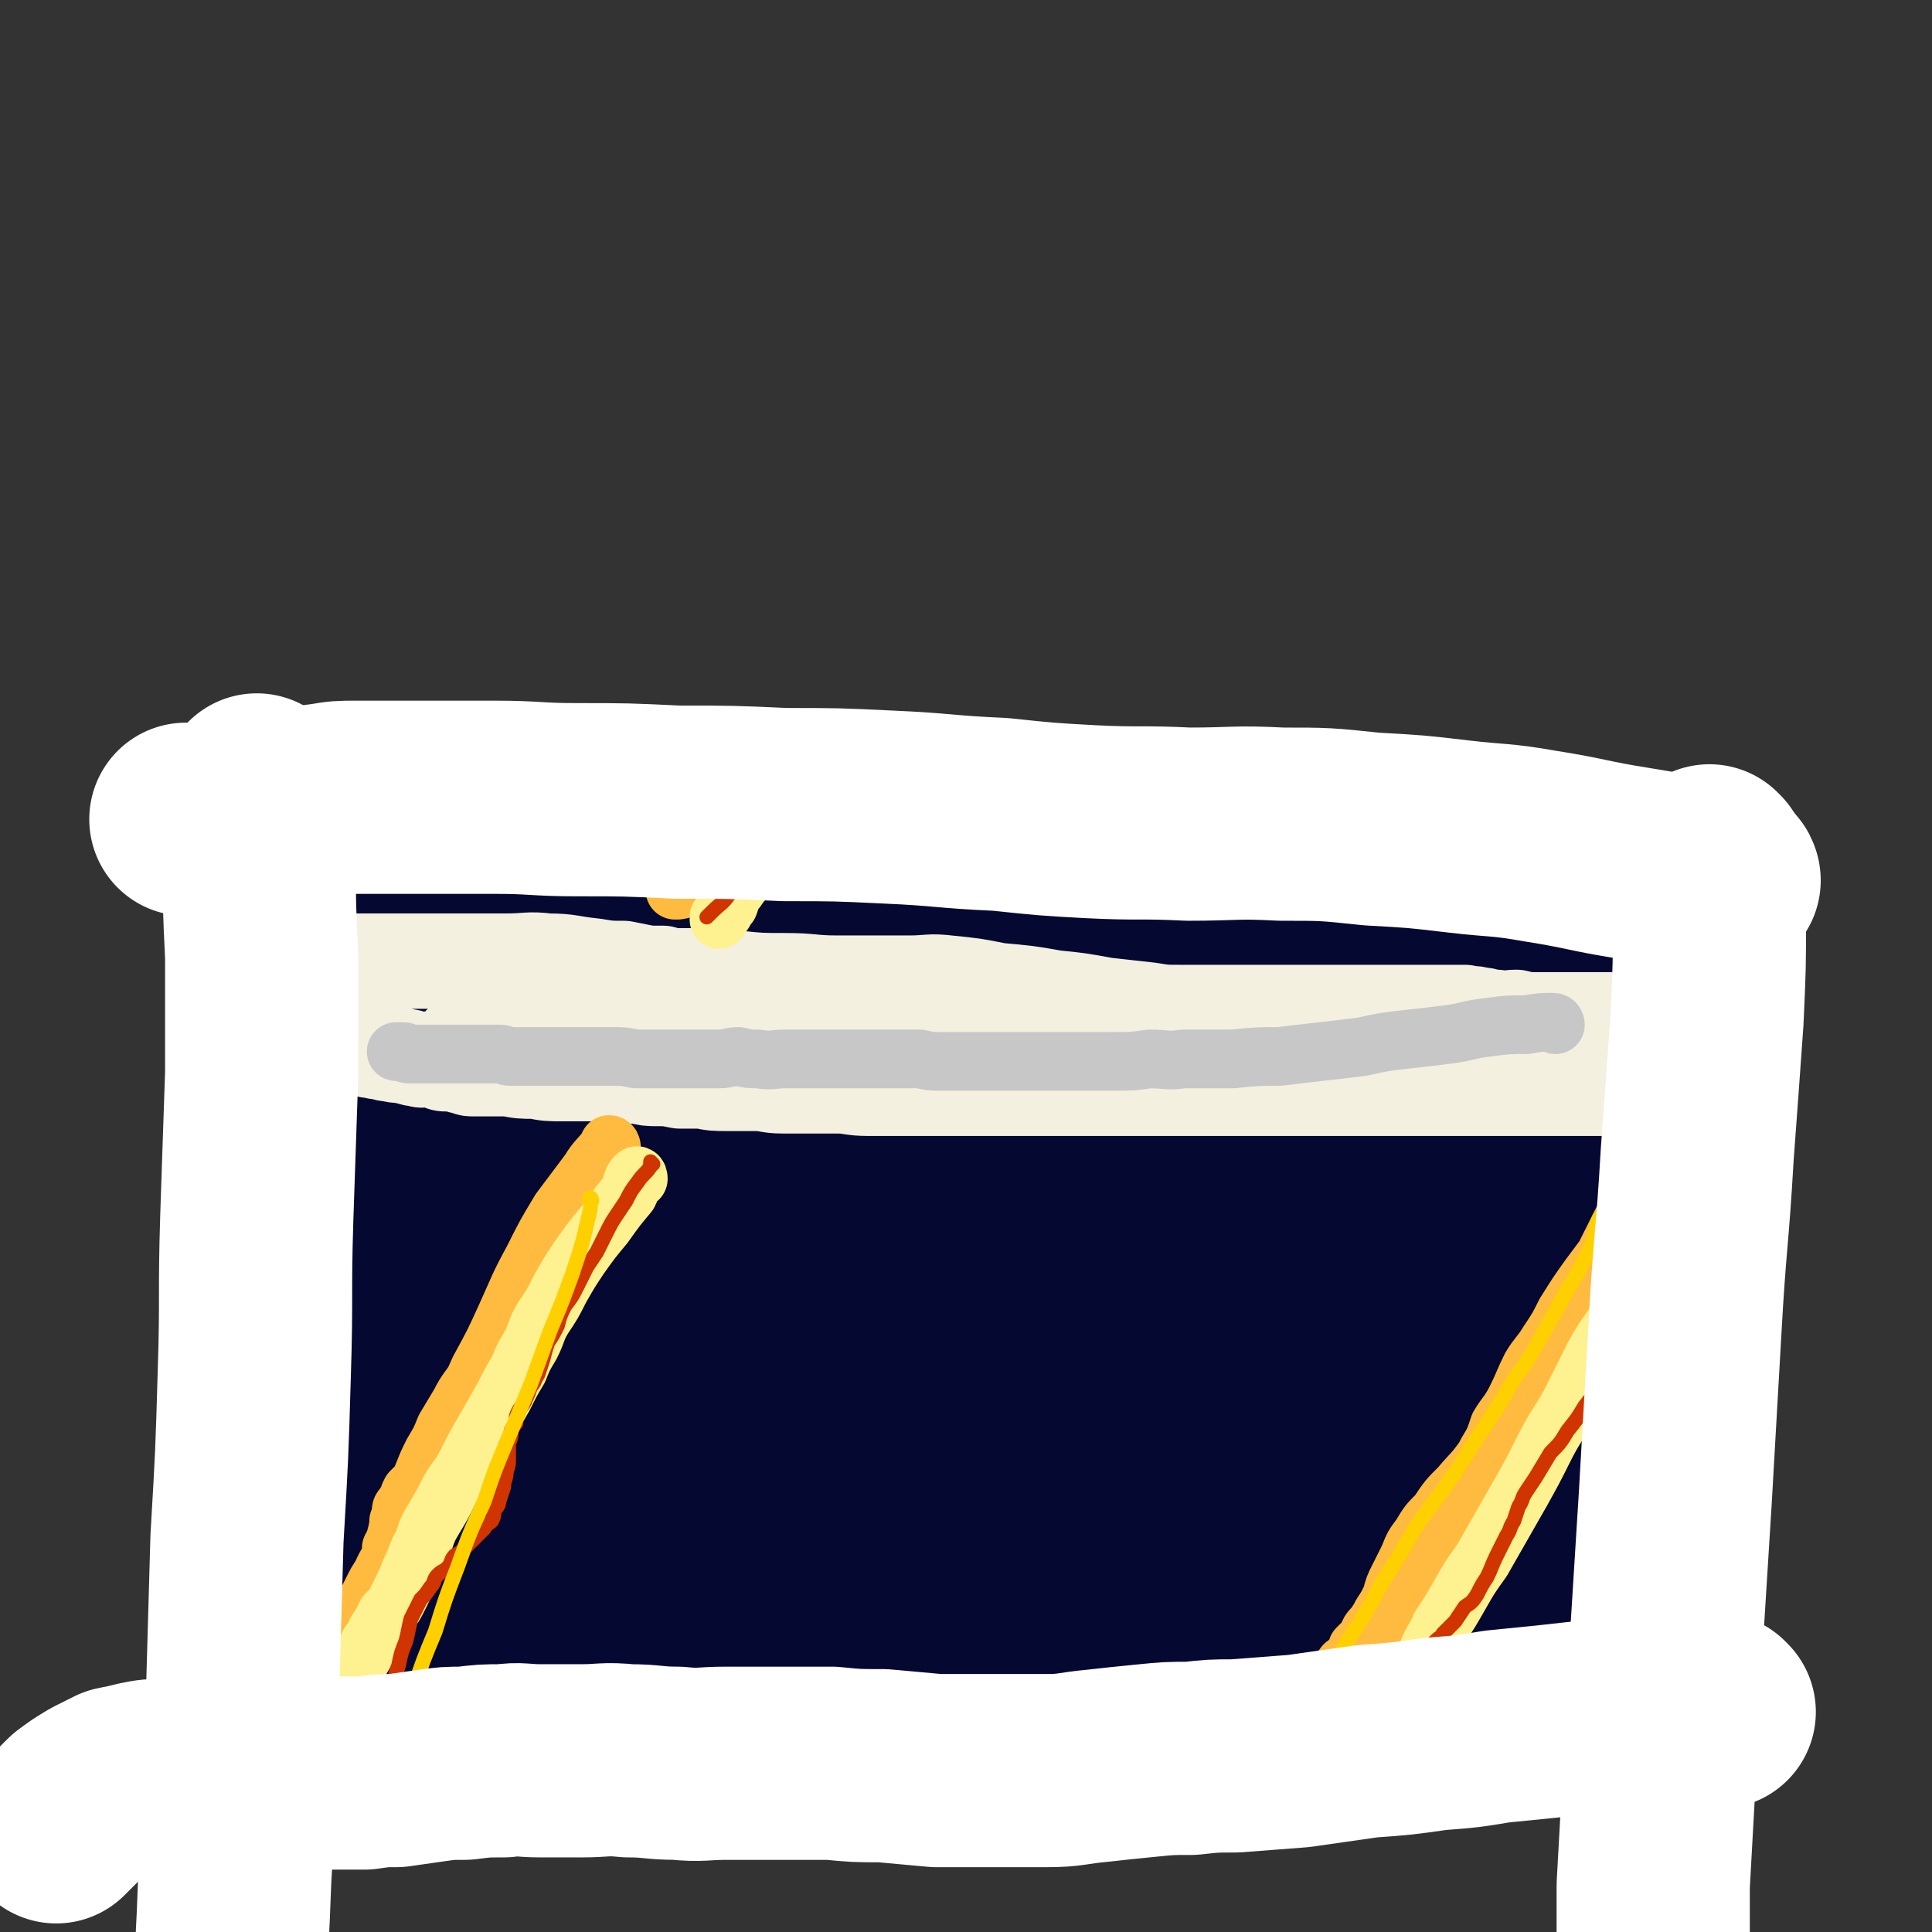 <svg viewBox='0 0 790 790' version='1.1' xmlns='http://www.w3.org/2000/svg' xmlns:xlink='http://www.w3.org/1999/xlink'><rect x="0" y="0" width="790" height="790" fill="#333333" stroke="none"/><g fill='none' stroke='#050831' stroke-width='79' stroke-linecap='round' stroke-linejoin='round'><path d='M578,379c0,0 0,-1 -1,-1 0,0 0,0 -1,0 -7,1 -7,0 -15,1 -16,2 -16,3 -33,5 -19,3 -19,3 -39,6 -19,3 -19,3 -38,6 -18,2 -18,2 -37,4 -17,1 -17,1 -34,1 -18,1 -18,1 -36,1 -17,0 -17,1 -33,0 -18,-1 -18,-2 -36,-4 -14,-1 -14,-1 -27,-3 -12,-1 -12,-1 -23,-2 -8,-1 -8,-1 -17,-1 -5,-1 -5,-1 -11,-1 -6,0 -6,0 -11,0 -4,0 -4,0 -8,0 -3,0 -3,0 -5,0 -3,0 -3,0 -5,0 -2,0 -2,0 -3,0 -1,0 -1,0 -3,0 0,0 0,0 -1,0 0,0 0,0 -1,0 0,0 0,0 0,0 '/><path d='M576,376c0,0 0,-1 -1,-1 -3,0 -3,1 -5,1 -8,0 -8,0 -17,0 -10,-1 -10,-1 -20,-1 -10,0 -10,0 -21,0 -9,0 -9,-1 -18,-1 -10,0 -10,0 -19,-1 -8,0 -8,1 -17,0 -9,0 -9,0 -18,-1 -10,0 -10,0 -20,-1 -7,0 -7,1 -14,1 -8,-1 -8,-1 -16,-2 -8,-1 -8,-1 -16,-1 -8,-1 -8,-1 -15,-2 -7,-1 -7,-1 -14,-1 -6,-1 -6,-1 -13,-2 -6,-1 -6,-1 -12,-1 -7,-1 -7,-1 -14,-2 -7,0 -7,0 -15,-1 -6,0 -6,-1 -13,-1 -6,0 -6,1 -13,0 -5,0 -5,0 -10,0 -5,-1 -5,-1 -10,-1 -5,0 -5,0 -9,0 -5,0 -5,0 -9,0 -4,0 -4,0 -8,0 -3,0 -3,0 -6,0 -4,0 -4,0 -7,0 -4,0 -4,0 -7,0 -3,0 -3,0 -6,0 -3,0 -3,0 -6,0 -2,0 -2,1 -5,1 -3,0 -3,0 -6,0 -3,0 -3,0 -5,0 -3,1 -3,1 -5,1 -1,1 -1,1 -3,1 -1,0 -1,0 -2,0 0,0 0,0 -1,0 0,0 0,0 0,0 0,0 0,1 0,1 0,1 0,1 0,1 0,0 0,0 0,1 0,0 -1,0 -1,0 0,1 0,1 0,2 0,1 0,1 -1,1 0,1 0,1 -1,2 0,0 0,0 -1,1 0,1 0,1 -1,2 0,2 0,2 -1,4 0,3 -1,3 -1,6 -1,4 -1,4 -2,8 0,6 0,6 0,11 0,6 -1,6 -1,11 0,6 0,6 0,11 -1,6 -1,6 -1,12 -1,6 -1,6 -1,13 -1,6 -1,6 -1,13 0,5 0,5 0,11 0,6 0,6 0,13 0,5 0,5 0,10 0,6 0,6 0,11 0,4 0,4 0,9 0,5 1,5 1,11 0,5 -1,5 -1,9 0,5 1,5 1,10 0,5 0,5 0,9 0,5 0,5 0,9 0,5 0,5 0,9 0,4 0,4 0,8 0,4 0,4 0,9 0,3 0,3 0,6 0,3 0,3 0,7 0,3 0,3 0,5 0,3 0,3 0,5 0,2 0,2 0,3 0,2 0,2 0,4 0,2 0,2 0,4 0,2 0,2 0,3 0,2 0,2 0,4 0,1 0,1 0,2 0,2 0,2 0,3 0,1 0,1 0,3 0,0 0,0 0,1 0,0 0,0 0,0 0,1 0,1 0,1 0,1 0,1 0,2 0,0 0,0 0,1 0,1 0,1 0,2 0,2 0,2 0,3 0,1 0,1 0,3 0,1 0,1 0,2 0,1 1,1 1,2 0,1 0,1 1,2 0,2 0,2 0,3 1,1 1,1 1,1 1,1 1,2 1,2 0,0 0,0 0,0 0,0 0,0 1,1 0,0 1,0 2,1 1,0 0,1 1,1 3,1 3,0 5,1 4,1 4,1 7,2 6,2 6,3 12,4 8,2 8,1 15,2 8,2 8,2 16,3 9,1 9,2 19,2 8,1 8,0 16,1 8,0 8,0 16,0 8,1 8,0 16,0 10,1 10,1 19,1 10,0 10,0 20,0 14,1 14,1 27,1 15,1 15,0 30,1 13,0 13,1 26,1 10,0 10,-1 19,-1 9,0 9,1 17,0 11,-1 10,-2 21,-3 12,-2 12,-2 25,-2 14,-1 14,-1 28,-2 13,-1 13,-1 26,-2 13,-1 13,0 26,-1 10,-1 10,-2 20,-3 8,-1 8,-1 15,-2 5,-1 5,-2 10,-3 3,-1 3,-1 6,-2 1,0 1,0 3,0 1,-1 1,-1 2,-1 0,0 0,0 0,0 0,0 0,0 1,0 0,-1 0,-1 0,-1 0,0 0,0 0,0 1,0 1,-1 1,-1 0,0 0,0 0,0 1,0 1,-1 1,-1 0,0 0,0 0,0 0,0 1,0 1,-1 0,0 -1,0 0,-1 0,0 0,0 0,0 1,-2 0,-2 1,-4 0,-4 0,-4 1,-7 0,-6 0,-6 1,-11 1,-6 1,-6 2,-12 2,-8 2,-8 3,-15 2,-8 2,-8 3,-17 2,-8 2,-8 3,-17 2,-8 2,-8 3,-16 2,-9 2,-9 4,-18 1,-8 1,-8 2,-16 1,-8 1,-8 3,-16 1,-7 1,-7 2,-13 1,-8 0,-8 0,-15 0,-6 0,-6 0,-13 0,-7 0,-7 -1,-13 -1,-5 -1,-5 -2,-10 0,-3 0,-4 -2,-7 -1,-3 -1,-3 -3,-6 -1,-2 -2,-2 -3,-4 -2,-1 -2,-1 -4,-3 -1,-1 -1,-1 -2,-2 -2,-1 -2,-1 -3,-2 -2,0 -2,0 -3,-1 -2,-1 -2,-1 -4,-2 -2,-1 -2,-1 -5,-2 -3,-2 -3,-3 -6,-5 -5,-3 -6,-2 -11,-4 -6,-3 -6,-4 -12,-6 -8,-2 -8,-1 -16,-3 -9,-1 -9,-1 -18,-1 -11,-1 -11,0 -23,0 -12,0 -12,0 -24,1 -12,1 -12,1 -24,3 -12,1 -12,0 -24,1 -10,1 -10,2 -20,3 -8,1 -8,0 -16,0 -5,1 -5,1 -9,3 -1,0 -1,0 -3,1 0,0 0,1 0,1 0,1 0,1 0,1 1,1 1,1 3,2 4,1 4,1 8,1 8,1 8,1 17,2 13,0 13,0 25,0 13,0 13,0 26,0 13,0 13,0 25,0 11,0 11,0 22,0 9,0 9,0 17,0 8,0 8,0 15,0 6,-1 6,-2 12,-2 5,0 5,0 9,0 3,0 3,0 6,0 2,0 2,0 4,0 1,0 1,0 2,0 1,0 1,0 1,1 0,3 1,3 1,5 1,6 0,7 1,13 0,6 -1,6 -1,12 0,7 0,7 0,13 0,5 0,5 0,9 1,5 0,5 1,10 1,4 1,4 2,7 1,4 1,4 2,7 1,2 1,2 2,3 1,1 1,1 1,2 1,0 1,0 1,0 0,0 0,0 1,0 0,0 0,0 1,0 1,0 1,1 2,0 3,-1 2,-1 4,-3 2,-2 2,-2 4,-5 2,-2 2,-2 3,-5 2,-2 2,-2 4,-5 2,-4 1,-4 3,-8 2,-4 2,-4 4,-7 2,-4 1,-4 3,-8 1,-4 1,-4 2,-8 1,-4 1,-4 2,-9 0,-3 1,-2 1,-5 1,-3 0,-3 1,-6 0,-3 0,-3 0,-7 0,-4 0,-4 1,-7 0,-4 0,-4 0,-8 0,-4 0,-4 0,-8 0,-2 0,-2 0,-5 0,-2 0,-2 0,-3 0,-1 0,-1 0,-2 0,0 0,0 0,0 0,-1 0,-1 -1,-1 -1,0 -1,0 -2,-1 -2,0 -2,0 -4,-1 -2,0 -2,1 -5,1 -3,-1 -3,-1 -7,-1 -4,-1 -4,-1 -9,-1 -6,-1 -6,-1 -11,-2 -9,-1 -9,-1 -18,-2 -10,-1 -10,-1 -20,-2 -10,0 -11,0 -21,0 -10,-1 -10,-1 -20,0 -11,1 -11,1 -22,3 -13,2 -13,3 -26,6 -13,3 -12,4 -25,7 -11,3 -11,3 -22,5 -9,1 -9,1 -17,3 -5,1 -5,0 -9,2 -2,0 -2,0 -4,1 -1,0 -1,0 -1,0 0,0 0,1 0,1 2,1 2,1 4,1 4,2 4,2 9,4 9,3 8,3 17,7 12,5 12,4 25,10 12,5 12,5 24,10 12,6 12,6 24,11 11,5 11,5 22,10 11,5 10,5 21,11 9,5 9,5 18,10 9,5 9,5 18,10 7,4 7,4 14,9 4,3 4,3 7,6 1,1 1,1 2,2 1,1 1,1 0,1 -6,2 -6,3 -13,3 -17,1 -17,0 -35,-1 -27,-1 -27,-1 -54,-3 -28,-2 -28,-3 -56,-5 -23,-2 -23,-3 -46,-4 -13,-1 -13,0 -27,0 -8,0 -8,0 -16,0 -2,0 -2,0 -3,0 0,0 -1,1 -1,1 4,0 4,-1 9,-1 11,-2 11,-3 23,-3 22,-2 22,-2 45,-2 23,1 24,1 47,5 23,3 23,4 45,10 17,5 17,5 35,12 10,4 11,4 21,9 4,3 7,4 8,8 1,3 -1,5 -4,7 -8,6 -9,6 -19,9 -18,4 -18,4 -37,6 -24,2 -24,1 -48,1 -23,1 -23,0 -46,0 -16,0 -16,0 -32,0 -5,0 -5,0 -10,0 -1,0 -3,1 -2,0 0,0 1,-1 3,-2 10,-4 10,-4 20,-6 17,-4 17,-4 34,-5 19,-1 19,-2 37,0 20,1 21,1 40,6 15,5 16,5 30,12 7,4 9,4 13,11 3,6 3,8 1,14 -2,8 -2,10 -10,14 -16,10 -18,9 -37,12 -23,5 -24,4 -47,4 -25,1 -25,1 -49,0 -19,-1 -19,-3 -39,-5 -11,-2 -12,-1 -23,-4 -4,-1 -6,-1 -8,-4 -2,-3 -2,-4 -1,-7 3,-5 3,-6 8,-10 8,-6 8,-6 18,-9 12,-5 13,-5 26,-7 16,-2 17,-2 33,-1 19,0 20,-1 38,2 19,4 19,5 36,12 14,5 14,5 26,13 7,3 8,4 12,9 2,3 3,6 0,8 -5,4 -8,4 -16,5 -19,2 -19,1 -39,1 -23,0 -23,0 -45,-1 -23,0 -23,0 -45,0 -19,-1 -19,-1 -39,-1 -11,0 -11,0 -22,0 -4,0 -4,1 -8,0 -1,0 -2,1 -2,0 -1,-3 -1,-4 0,-7 3,-8 3,-9 7,-16 6,-8 7,-8 14,-15 7,-7 8,-6 16,-12 8,-6 8,-6 17,-11 8,-6 9,-6 17,-12 6,-6 7,-6 12,-12 4,-6 4,-7 7,-14 3,-7 3,-8 3,-16 1,-8 1,-8 1,-17 -1,-8 1,-9 -2,-16 -2,-6 -3,-7 -9,-11 -9,-6 -10,-6 -21,-8 -14,-3 -14,-4 -28,-3 -14,0 -14,0 -27,4 -11,4 -11,5 -21,12 -8,6 -9,6 -14,15 -5,8 -3,10 -4,20 -1,9 -1,10 2,18 3,9 3,10 10,17 7,7 8,8 17,11 15,4 16,4 31,4 17,-1 18,0 34,-4 12,-3 13,-4 24,-10 7,-4 7,-5 12,-12 3,-5 4,-6 4,-13 0,-8 0,-9 -3,-17 -5,-9 -5,-10 -12,-18 -12,-12 -12,-12 -26,-21 -16,-11 -16,-12 -34,-17 -17,-5 -18,-5 -36,-4 -16,1 -16,1 -31,8 -16,7 -16,7 -30,18 -12,11 -13,11 -22,24 -8,11 -9,12 -13,25 -3,11 -3,12 -2,24 0,11 1,12 4,23 4,10 5,10 11,19 5,7 5,7 12,12 5,4 6,4 12,4 4,0 6,1 9,-2 6,-5 7,-6 10,-13 5,-12 5,-13 8,-26 3,-15 3,-15 4,-31 1,-16 1,-16 0,-32 -1,-12 0,-12 -3,-23 -2,-9 -3,-9 -7,-17 -4,-6 -4,-7 -9,-11 -6,-3 -7,-3 -13,-5 -8,-1 -9,-2 -17,0 -12,2 -13,2 -23,8 -12,7 -13,7 -21,17 -8,10 -8,12 -11,24 -4,14 -2,15 -1,29 0,15 0,15 4,29 4,16 4,17 13,31 8,12 9,12 20,21 10,9 10,9 23,15 9,4 10,4 20,6 9,2 9,2 18,0 8,-1 8,-2 15,-7 7,-5 8,-6 12,-13 6,-10 6,-11 9,-22 4,-13 3,-13 4,-27 0,-14 0,-14 -1,-29 -1,-12 0,-13 -3,-25 -3,-11 -4,-11 -9,-21 -5,-7 -5,-8 -11,-13 -7,-7 -8,-6 -17,-11 -10,-6 -10,-6 -20,-11 -9,-4 -9,-5 -19,-7 -7,-2 -8,-1 -15,-1 -7,1 -8,0 -14,3 -7,4 -8,5 -12,12 -4,8 -4,9 -5,18 -2,10 -2,10 -1,20 1,11 1,12 4,22 3,12 3,12 8,24 5,10 6,10 12,20 5,8 5,8 12,16 5,7 5,7 12,14 6,7 6,7 13,13 7,7 7,7 14,12 8,6 9,6 17,11 8,4 8,4 16,8 5,3 5,3 10,5 2,1 3,1 4,1 0,1 0,0 -1,1 -2,0 -2,0 -3,0 -12,-1 -12,0 -24,-1 -12,-1 -12,-2 -24,-3 -12,-1 -12,-1 -25,-2 -11,-1 -11,-1 -23,-2 -10,0 -10,0 -20,0 -9,-1 -9,-1 -17,-1 -5,-1 -5,0 -10,0 -4,0 -4,0 -8,0 -1,0 -1,0 -2,0 -1,0 -1,0 -1,0 1,0 2,0 4,0 5,-1 5,-1 11,-1 4,0 4,0 9,0 5,0 5,-1 9,-1 3,0 3,0 7,0 2,0 2,0 4,0 0,0 1,0 1,0 0,2 -1,2 -1,4 -3,4 -3,4 -5,8 -3,4 -3,4 -6,8 -3,3 -3,3 -6,6 -1,1 -1,1 -2,2 0,0 0,0 0,0 2,1 2,1 4,0 7,0 7,-1 13,-2 10,-2 10,-2 20,-4 8,-1 8,-2 17,-3 3,0 5,0 6,0 0,0 -2,0 -3,0 -3,0 -3,0 -6,0 -11,1 -11,1 -21,2 -8,1 -8,2 -16,3 -5,1 -5,0 -11,1 -3,1 -3,1 -6,2 -1,0 -1,0 -3,0 0,0 0,0 0,0 '/></g>
<g fill='none' stroke='#F3F0E0' stroke-width='39' stroke-linecap='round' stroke-linejoin='round'><path d='M665,445c0,0 0,-1 -1,-1 -4,0 -5,1 -9,1 -10,0 -10,0 -20,0 -12,0 -12,0 -23,0 -13,0 -13,0 -26,0 -14,0 -14,0 -27,0 -12,0 -12,0 -23,0 -11,0 -11,0 -21,0 -10,0 -10,0 -20,0 -12,0 -12,0 -25,0 -10,0 -10,0 -19,0 -9,0 -9,0 -19,0 -7,0 -7,0 -14,0 -7,0 -7,0 -13,0 -6,0 -6,0 -12,0 -6,0 -6,0 -12,0 -7,0 -7,0 -13,0 -7,0 -7,0 -13,0 -7,0 -7,-1 -13,-1 -5,0 -5,0 -11,0 -6,0 -6,0 -11,0 -6,0 -6,-1 -11,-1 -6,0 -6,0 -11,0 -6,0 -6,0 -11,-1 -5,0 -5,0 -9,0 -5,-1 -5,-1 -9,-1 -4,0 -4,0 -8,-1 -5,0 -5,0 -9,0 -5,0 -5,-1 -10,-1 -6,0 -6,0 -12,0 -6,0 -6,0 -11,-1 -6,0 -6,0 -11,-1 -4,0 -4,0 -9,0 -3,0 -3,0 -6,0 -2,0 -2,-1 -4,-1 -1,0 -1,-1 -3,-1 -1,0 -1,0 -3,0 -2,0 -2,0 -3,-1 -2,0 -2,-1 -4,-1 -3,0 -3,1 -5,0 -3,0 -3,-1 -5,-1 -3,-1 -3,0 -6,-1 -3,0 -3,-1 -6,-1 -2,-1 -2,0 -5,-1 -3,0 -3,-1 -6,-2 -2,0 -2,0 -4,0 -2,0 -2,0 -3,0 -1,0 -1,-1 -2,-1 0,0 0,0 -1,0 -1,0 -1,0 -2,0 -1,0 -1,0 -2,0 -1,0 -1,0 -2,-1 0,0 0,0 -1,0 -1,0 -1,0 -1,0 0,-1 0,-1 0,-1 0,-1 0,-1 0,-1 0,-1 0,-1 0,-1 0,0 0,0 -1,-1 0,0 0,0 -1,0 0,0 0,0 0,0 -1,0 -1,0 -1,-1 0,0 0,0 -1,0 0,-1 0,-1 0,-1 0,0 -1,0 -1,0 0,-1 0,-1 0,-1 0,-1 0,-1 0,-1 0,0 0,0 0,0 -1,0 -1,0 -1,-1 0,0 0,0 0,-1 0,0 0,0 0,0 0,-1 0,-1 0,-1 0,-1 0,-1 0,-2 0,-1 0,-1 0,-2 0,-1 0,-1 0,-2 0,0 0,0 0,-1 0,-1 0,-1 0,-2 0,0 0,0 0,-1 0,-1 0,-1 0,-2 0,-1 0,-1 0,-2 0,-1 0,-1 1,-1 0,-1 0,-1 0,-2 0,0 0,0 0,-1 0,0 0,0 0,0 0,0 0,0 1,0 0,0 0,-1 1,-1 1,0 1,0 2,0 1,0 1,0 2,0 1,0 1,0 2,0 2,0 1,0 3,-1 1,0 1,0 3,0 3,-1 3,-1 6,-1 5,0 5,0 10,0 7,0 7,0 14,0 8,0 8,0 15,0 7,0 7,0 14,0 7,0 7,0 14,0 9,0 9,-1 17,0 9,0 9,1 19,2 6,1 6,1 12,1 5,1 5,1 10,2 3,0 3,0 6,0 3,1 3,1 7,1 4,0 4,0 8,0 7,1 7,1 15,1 10,1 10,1 20,1 11,0 11,1 21,1 8,0 8,0 17,0 7,0 7,0 13,0 8,0 8,-1 16,0 10,1 10,1 20,3 11,1 12,1 23,3 10,1 10,1 21,3 9,1 9,1 18,2 6,1 6,1 12,1 4,0 4,0 8,0 5,0 5,0 9,0 5,0 5,0 10,0 7,0 7,0 14,0 8,0 8,0 15,0 9,0 9,0 17,0 7,0 7,0 14,0 5,0 5,0 11,0 3,0 3,0 7,0 3,0 3,0 6,0 3,0 3,0 6,0 3,1 3,0 6,1 3,0 3,1 7,1 4,1 4,0 8,0 4,1 4,1 8,1 3,0 3,0 7,0 3,0 3,0 6,0 2,0 2,0 5,0 2,0 2,0 4,0 2,0 2,0 3,0 1,0 1,0 2,0 1,0 1,0 1,0 1,0 1,0 1,0 0,0 0,0 0,0 1,0 1,0 1,0 0,0 0,1 0,1 0,0 0,0 1,0 0,0 0,1 0,1 1,1 1,0 2,1 0,0 0,0 1,0 0,1 0,1 1,1 1,1 0,1 1,1 0,0 1,0 1,0 0,0 0,1 0,1 0,0 0,0 1,0 0,0 0,0 0,0 0,0 0,0 0,1 0,0 0,0 0,1 0,0 0,0 0,1 0,0 0,0 0,0 0,2 0,2 0,3 0,1 0,1 0,2 0,1 0,1 0,2 0,1 0,1 0,3 0,0 0,0 0,1 0,1 0,1 0,2 0,1 0,1 0,2 0,1 0,1 0,1 0,1 0,1 0,1 0,1 0,1 0,1 0,0 1,0 0,0 -1,0 -1,0 -2,0 -3,0 -3,0 -6,0 -8,0 -8,0 -16,0 -14,-1 -14,-1 -28,-2 -15,-1 -15,-2 -30,-3 -12,-1 -12,-1 -24,-2 -11,-1 -11,-1 -22,-1 -9,0 -9,0 -18,0 -10,0 -10,0 -20,0 -10,0 -10,0 -20,1 -10,0 -10,0 -19,1 -8,0 -8,0 -15,0 -7,0 -7,0 -14,0 -8,1 -8,1 -15,2 -9,0 -9,0 -17,0 -7,0 -7,0 -15,0 -7,0 -7,0 -14,0 -6,0 -6,0 -13,0 -6,0 -6,0 -12,0 -6,-1 -6,-1 -12,-2 -6,-1 -6,-1 -12,-1 -6,-1 -6,-1 -12,-2 -7,-1 -7,0 -13,-1 -8,0 -8,0 -15,-1 -7,0 -7,0 -14,0 -6,0 -6,1 -12,0 -5,0 -5,0 -10,0 -4,-1 -4,-1 -9,-1 -4,-1 -4,-1 -9,-1 -4,0 -4,0 -9,-1 -4,0 -4,0 -7,-1 -4,0 -4,0 -7,-1 -2,0 -2,0 -4,0 -2,0 -2,0 -4,0 -1,0 -1,0 -3,0 -1,0 -1,0 -2,0 -1,0 -1,0 -2,0 0,0 0,-1 -1,-1 0,0 0,0 0,0 0,0 0,0 -1,0 0,0 0,0 0,0 '/></g>
<g fill='none' stroke='#FFBB40' stroke-width='24' stroke-linecap='round' stroke-linejoin='round'><path d='M691,465c0,0 -1,-1 -1,-1 -1,1 -1,2 -2,4 -4,6 -4,6 -8,12 -5,6 -5,6 -9,12 -5,7 -5,8 -10,15 -5,7 -5,7 -11,15 -5,7 -5,7 -10,15 -3,6 -3,6 -7,12 -3,5 -4,5 -7,10 -3,6 -3,7 -6,13 -3,6 -4,6 -7,11 -2,6 -2,6 -5,11 -3,6 -3,6 -6,11 -2,5 -2,5 -5,10 -2,5 -2,5 -5,9 -2,4 -2,4 -5,7 -2,5 -2,5 -4,10 -2,3 -2,3 -4,6 -2,3 -2,3 -3,6 -2,2 -1,2 -3,5 -1,2 -1,2 -3,3 -1,2 -1,2 -2,4 -1,0 -1,0 -2,1 -1,1 0,1 -1,3 0,0 0,0 -1,0 0,1 0,1 0,1 0,0 0,0 0,0 0,0 1,0 2,-1 2,-2 2,-3 4,-6 4,-4 4,-4 7,-8 4,-5 4,-5 8,-10 3,-4 3,-4 7,-8 3,-4 3,-4 7,-8 3,-4 3,-4 7,-8 4,-5 4,-5 7,-10 5,-7 5,-7 9,-14 4,-6 3,-7 7,-13 3,-4 3,-4 6,-8 2,-4 2,-4 4,-8 3,-5 3,-5 5,-9 3,-5 3,-5 5,-10 1,-4 1,-4 3,-9 2,-5 2,-5 4,-10 2,-4 2,-4 3,-8 1,-3 2,-3 3,-7 1,-3 1,-3 2,-6 1,-3 0,-3 1,-6 1,-3 1,-3 2,-6 1,-2 1,-2 1,-4 0,-1 0,-1 0,-3 0,-1 0,-1 0,-2 0,-1 0,-2 0,-1 0,1 1,2 0,4 -2,5 -3,5 -5,9 -4,8 -4,8 -8,16 -5,8 -5,8 -10,17 -5,9 -5,9 -10,18 -4,8 -4,8 -9,16 -4,7 -4,7 -9,14 -5,8 -4,8 -10,15 -5,7 -5,6 -10,12 -5,5 -5,5 -9,11 -4,4 -4,4 -7,9 -3,4 -3,4 -5,9 -2,4 -2,4 -4,8 -2,4 -2,4 -3,8 -2,4 -2,4 -4,7 -1,2 -1,2 -3,5 -2,2 -2,2 -3,5 -2,2 -2,2 -4,4 -1,3 -1,3 -3,5 -2,2 -2,1 -3,3 -2,2 -2,2 -3,4 -1,1 -1,1 -2,2 -1,2 -1,2 -2,3 0,1 0,0 -1,1 0,0 -1,0 -1,0 0,0 0,1 0,1 0,0 -1,0 -1,0 '/><path d='M316,318c0,0 0,-2 -1,-1 0,0 1,1 0,2 0,5 0,5 -2,9 -1,3 -1,3 -3,7 -2,2 -2,2 -4,4 -1,2 -1,3 -3,5 -3,2 -3,2 -6,4 -3,2 -3,2 -6,4 -3,2 -2,3 -5,5 -2,2 -2,2 -5,4 -1,1 -1,0 -2,1 -1,1 -1,1 -2,2 0,0 0,-1 0,0 0,0 0,0 0,0 0,0 -1,0 -1,0 2,0 2,0 4,-1 5,-2 5,-1 9,-4 6,-3 6,-3 11,-7 4,-2 4,-2 7,-4 3,-2 2,-2 5,-4 1,-2 2,-1 3,-3 0,0 0,-1 1,-1 0,-1 0,-1 0,-1 1,0 1,0 1,0 '/><path d='M250,469c0,0 0,-1 -1,-1 0,0 0,1 -1,2 -3,4 -4,4 -7,9 -6,8 -6,8 -12,16 -6,10 -6,10 -11,20 -6,11 -6,12 -11,23 -5,11 -5,11 -11,22 -4,9 -4,9 -9,18 -5,9 -5,9 -10,18 -3,5 -2,5 -5,10 -2,2 -2,2 -4,4 -1,2 -1,2 -1,4 -1,0 -1,0 -1,1 -1,1 -1,1 -1,1 -1,1 -1,1 -1,3 0,1 0,1 -1,3 0,1 0,1 0,3 -1,1 0,1 -1,3 0,1 0,1 -1,3 0,1 0,1 0,2 0,0 0,0 -1,0 0,1 0,1 0,1 1,-1 1,-1 1,-3 2,-4 2,-4 3,-8 2,-5 2,-5 4,-10 3,-5 3,-5 5,-10 2,-5 2,-5 4,-9 3,-5 3,-5 5,-10 3,-5 3,-5 6,-10 3,-6 4,-6 7,-11 4,-7 4,-7 7,-13 3,-5 3,-5 6,-11 3,-4 3,-4 5,-8 3,-5 2,-5 5,-9 3,-4 3,-4 5,-8 3,-5 3,-5 5,-10 2,-4 2,-4 4,-7 2,-4 2,-4 4,-7 2,-3 2,-3 4,-5 1,-2 1,-2 2,-3 1,-2 1,-2 2,-3 0,-1 0,-1 1,-2 0,0 0,0 0,0 1,0 0,0 0,0 1,-1 0,-1 0,-1 1,0 1,0 1,1 0,0 0,1 -1,2 -2,4 -2,3 -4,7 -5,7 -5,7 -9,15 -6,10 -6,10 -11,21 -6,11 -6,11 -12,23 -6,12 -6,12 -12,23 -6,11 -6,11 -11,21 -5,10 -6,10 -11,19 -4,8 -4,8 -8,16 -3,5 -3,5 -6,10 -2,5 -3,5 -5,10 -2,3 -2,3 -4,7 -1,2 -1,2 -2,4 -2,3 -2,3 -3,5 -1,3 -1,3 -3,5 -2,3 -2,3 -4,6 -1,2 -1,2 -3,4 -1,2 -1,2 -2,4 0,1 0,1 -1,2 0,1 -1,1 -1,1 0,1 0,1 0,1 -1,1 -1,1 -1,1 0,0 1,1 0,1 0,0 0,0 0,0 0,0 0,0 0,1 0,0 0,0 -1,1 -1,2 -1,2 -1,4 -1,0 -1,1 -1,1 '/></g>
<g fill='none' stroke='#FEF190' stroke-width='24' stroke-linecap='round' stroke-linejoin='round'><path d='M261,482c0,0 0,-2 -1,-1 -2,2 -1,3 -3,7 -5,6 -5,6 -10,13 -5,6 -5,6 -10,13 -4,6 -4,6 -8,13 -3,6 -3,6 -7,12 -3,5 -2,5 -5,11 -3,5 -3,5 -5,10 -3,5 -3,5 -6,11 -4,7 -4,7 -8,14 -4,7 -4,7 -7,13 -3,6 -4,6 -7,11 -3,6 -3,6 -6,11 -3,5 -3,5 -5,11 -3,5 -2,5 -5,11 -2,5 -2,5 -5,11 -2,4 -2,4 -5,7 -2,4 -2,4 -4,7 -1,3 -1,3 -3,5 -1,2 -1,3 -2,4 -1,2 -1,2 -2,3 -1,1 -1,1 -2,2 -1,2 -1,2 -1,3 -1,1 -1,1 -2,1 0,1 0,1 -1,2 0,0 0,0 0,1 0,0 0,0 0,0 -1,0 -1,0 -1,0 0,0 0,0 0,1 '/><path d='M312,351c0,0 -1,-1 -1,-1 0,0 0,1 -1,1 -1,2 -1,2 -3,4 -2,3 -2,3 -3,5 -2,2 -2,3 -4,5 -1,2 -1,2 -2,5 -1,1 -1,1 -2,3 -1,1 -1,1 -2,2 0,1 0,1 0,1 '/><path d='M689,510c0,-1 0,-2 -1,-1 -2,1 -2,2 -4,4 -5,4 -6,4 -10,9 -6,7 -6,7 -11,15 -5,8 -6,8 -11,17 -5,10 -5,10 -10,20 -5,9 -6,9 -11,19 -4,8 -4,8 -9,17 -4,7 -4,7 -8,14 -4,7 -4,7 -8,14 -5,7 -5,7 -9,14 -4,7 -4,7 -8,13 -2,5 -3,5 -5,10 -2,5 -2,5 -4,10 -2,4 -2,4 -4,8 -1,2 -1,3 -2,5 -1,1 -1,1 -1,2 -1,1 -1,1 -1,2 0,0 0,0 0,1 0,0 0,0 0,1 '/></g>
<g fill='none' stroke='#CF3401' stroke-width='6' stroke-linecap='round' stroke-linejoin='round'><path d='M267,476c0,0 -1,-1 -1,-1 0,0 0,1 0,2 -2,3 -3,3 -5,6 -3,4 -3,4 -5,8 -2,3 -2,3 -4,6 -2,3 -2,3 -4,7 -2,4 -2,4 -4,8 -2,3 -2,3 -4,6 -2,4 -2,4 -4,8 -2,4 -2,4 -5,8 -2,4 -2,4 -3,8 -2,4 -2,4 -4,7 -1,3 -1,3 -2,7 -1,3 -1,3 -2,6 -2,3 -1,3 -3,5 -1,3 -1,3 -2,5 -1,3 -2,3 -3,5 -1,2 -1,2 -1,5 -1,1 -1,1 -2,3 0,3 0,3 -1,5 0,3 0,3 0,6 0,3 0,3 -1,6 0,3 -1,3 -1,6 -1,3 -1,3 -2,6 0,2 -1,2 -2,4 0,2 0,2 -1,4 -1,1 -2,1 -3,3 -1,1 -1,1 -2,2 -2,2 -2,2 -3,3 -2,2 -2,2 -3,3 -2,2 -2,2 -4,3 -2,2 -1,3 -3,5 -2,2 -2,1 -4,3 -2,2 -1,3 -3,5 -2,3 -2,3 -4,5 -2,4 -2,4 -4,8 -1,4 -1,5 -2,9 -2,5 -2,5 -3,10 -2,5 -1,5 -3,10 -2,6 -2,6 -4,11 -2,4 -3,6 -3,7 '/><path d='M681,518c-1,0 -1,-2 -1,-1 -2,4 -2,5 -3,9 -3,7 -3,6 -6,12 -2,5 -2,5 -4,10 -2,4 -2,4 -5,8 -3,5 -3,5 -6,9 -4,5 -4,5 -8,10 -3,5 -3,5 -7,10 -3,5 -3,5 -7,9 -3,5 -3,5 -6,10 -2,3 -2,3 -4,6 -2,3 -1,3 -3,6 -1,3 -1,3 -2,6 -2,3 -1,3 -3,6 -2,4 -2,4 -4,8 -2,4 -2,5 -4,9 -2,3 -2,3 -4,7 -2,3 -2,3 -5,5 -2,3 -2,3 -4,6 -2,2 -2,2 -5,5 -1,2 -1,1 -3,3 -2,2 -2,2 -3,4 -1,1 -1,1 -2,2 -1,1 -1,1 -2,2 -1,1 -1,1 -2,3 -1,1 -1,1 -2,3 -1,2 -1,2 -2,5 -2,2 -2,2 -3,4 -1,2 -1,2 -3,4 -1,2 -1,3 -4,4 -2,2 -2,1 -4,2 -2,1 -3,2 -3,2 '/><path d='M318,331c-1,0 -1,-2 -1,-1 -1,2 0,3 -1,6 -1,5 -2,5 -3,9 -2,3 -2,3 -4,7 -2,3 -2,3 -5,7 -3,4 -3,4 -6,7 -3,4 -3,3 -7,7 -1,1 -2,2 -2,2 '/></g>
<g fill='none' stroke='#FFD000' stroke-width='6' stroke-linecap='round' stroke-linejoin='round'><path d='M655,499c0,0 0,-2 -1,-1 -2,4 -1,6 -3,11 -5,10 -5,10 -11,20 -5,9 -5,9 -10,18 -5,9 -5,9 -11,17 -5,9 -5,9 -11,18 -6,9 -6,9 -11,17 -6,9 -6,9 -12,17 -6,8 -6,8 -11,17 -5,8 -5,8 -10,16 -4,8 -4,8 -9,16 -4,6 -4,5 -7,12 -1,1 -1,2 -2,4 '/><path d='M242,491c0,0 0,-2 -1,-1 0,2 1,3 0,6 -3,13 -3,13 -7,25 -4,11 -4,11 -9,23 -4,11 -4,11 -8,22 -5,12 -5,12 -10,24 -5,12 -5,12 -9,24 -6,13 -6,13 -11,27 -5,13 -5,13 -9,26 -5,12 -5,12 -9,24 -3,11 -3,11 -6,21 -1,3 -2,4 -2,6 '/></g>
<g fill='none' stroke='#FFFFFF' stroke-width='79' stroke-linecap='round' stroke-linejoin='round'><path d='M705,360c0,0 0,-1 -1,-1 -6,-1 -6,-1 -12,-2 -12,-2 -12,-2 -24,-4 -19,-3 -19,-4 -38,-7 -17,-3 -17,-2 -34,-4 -17,-2 -17,-2 -35,-3 -19,-2 -19,-2 -37,-2 -19,-1 -19,0 -38,0 -20,-1 -20,0 -40,-1 -18,-1 -18,-1 -37,-3 -23,-1 -23,-2 -46,-3 -21,-1 -21,-1 -42,-1 -22,-1 -22,-1 -44,-1 -21,-1 -21,-1 -41,-1 -17,0 -17,-1 -34,-1 -12,0 -12,0 -23,0 -9,0 -9,0 -19,0 -7,0 -7,0 -14,0 -7,0 -7,0 -13,1 -8,1 -8,1 -15,3 -6,1 -6,1 -12,2 -4,1 -4,1 -8,2 -2,0 -2,0 -4,0 -1,0 -1,1 -2,1 -1,0 -1,0 -2,0 -1,0 -1,0 -2,0 -2,0 -2,0 -3,0 -2,0 -2,0 -3,0 -2,0 -2,0 -3,0 -2,0 -2,0 -3,0 '/><path d='M106,324c-1,0 -1,-1 -1,-1 -1,2 0,2 0,5 1,11 1,11 1,22 0,20 0,20 1,41 0,24 0,24 0,48 -1,30 -1,30 -2,59 -1,32 0,32 -1,63 -1,34 -1,34 -3,68 -1,35 -1,35 -2,70 -1,35 -1,35 -3,69 -1,26 -1,26 -3,52 -1,17 -1,17 -3,35 0,11 0,11 -1,22 0,2 0,2 0,4 '/><path d='M700,353c-1,0 -1,-1 -1,-1 -1,9 0,11 0,21 0,22 0,22 -1,44 -2,28 -2,28 -4,55 -2,35 -3,35 -5,71 -2,35 -2,35 -4,70 -2,32 -2,32 -4,64 -2,29 -2,29 -3,58 -1,18 -1,18 -2,36 0,10 0,14 0,19 '/><path d='M703,700c0,0 -1,-1 -1,-1 -1,0 -1,0 -3,0 -6,1 -6,0 -13,0 -9,1 -9,1 -18,1 -9,1 -9,1 -18,2 -9,1 -9,1 -18,2 -10,1 -10,1 -20,2 -12,2 -12,2 -25,3 -14,2 -14,2 -28,3 -14,2 -14,2 -28,4 -13,1 -13,1 -26,2 -9,0 -9,0 -18,1 -9,0 -9,0 -19,1 -10,1 -10,1 -19,2 -11,1 -11,2 -21,2 -11,0 -11,0 -22,0 -12,0 -12,0 -23,0 -11,-1 -11,-1 -22,-2 -11,0 -11,0 -21,-1 -11,0 -11,0 -21,0 -11,0 -11,0 -22,0 -10,0 -10,1 -20,0 -10,0 -10,-1 -20,-1 -10,-1 -10,0 -19,0 -8,0 -8,0 -17,0 -8,0 -8,-1 -15,0 -8,0 -8,0 -16,1 -7,0 -7,0 -14,1 -7,1 -7,1 -14,2 -6,0 -6,0 -13,1 -6,0 -6,0 -12,0 -7,0 -7,0 -15,0 -6,0 -6,-1 -12,0 -6,0 -6,0 -11,0 -6,1 -6,0 -11,0 -5,0 -5,0 -10,0 -5,0 -5,0 -10,1 -6,0 -6,0 -11,1 -4,1 -4,1 -9,2 -4,2 -4,2 -8,4 -5,3 -5,3 -9,6 -3,3 -3,3 -6,6 -1,1 -1,1 -2,2 '/></g>
<g fill='none' stroke='#C7C7C7' stroke-width='24' stroke-linecap='round' stroke-linejoin='round'><path d='M636,419c0,0 0,-1 -1,-1 -5,0 -5,0 -11,1 -7,0 -8,0 -15,1 -9,1 -9,2 -17,3 -8,1 -8,1 -17,2 -9,1 -9,1 -18,3 -8,1 -8,1 -17,2 -8,1 -9,1 -17,2 -9,0 -9,0 -19,1 -10,0 -10,0 -20,0 -7,1 -7,0 -14,0 -7,1 -7,1 -14,1 -6,0 -6,0 -12,0 -6,0 -6,0 -11,0 -6,0 -6,0 -11,0 -5,0 -5,0 -10,0 -5,0 -5,0 -10,0 -4,0 -4,0 -9,0 -4,0 -4,0 -8,0 -5,0 -4,0 -9,-1 -4,0 -4,0 -8,0 -5,0 -5,0 -9,0 -5,0 -5,0 -9,0 -5,0 -5,0 -10,0 -5,0 -5,0 -9,0 -5,0 -5,0 -10,0 -5,0 -5,1 -11,0 -4,0 -4,0 -8,-1 -4,0 -4,1 -8,1 -4,0 -4,0 -8,0 -4,0 -4,0 -9,0 -4,0 -4,0 -8,0 -5,0 -5,0 -9,0 -5,-1 -5,-1 -9,-1 -3,0 -3,0 -7,0 -3,0 -3,0 -6,0 -3,0 -3,0 -5,0 -3,0 -3,0 -6,0 -4,0 -4,0 -7,0 -2,0 -2,0 -5,0 -3,0 -3,0 -6,0 -3,0 -2,-1 -5,-1 -3,0 -3,0 -5,0 -2,0 -2,0 -4,0 -2,0 -2,0 -4,0 -1,0 -1,0 -2,0 -1,0 -1,0 -1,0 -1,0 -1,0 -2,0 -1,0 -1,0 -2,0 -1,0 -1,0 -2,0 -1,0 -1,0 -2,0 0,0 0,0 0,0 -1,0 -1,0 -2,0 0,0 0,0 -1,0 0,0 0,0 -1,0 0,0 0,0 -1,0 0,0 0,0 0,0 0,0 0,0 0,0 -1,0 -1,0 -1,0 0,0 0,0 -1,0 0,0 0,0 0,0 -1,0 -1,0 -1,0 -1,0 -1,0 -2,0 -1,0 -1,0 -2,0 0,0 -1,0 -1,0 -1,0 -1,-1 -2,-1 -1,0 -1,0 -2,0 0,0 0,0 -1,0 0,0 0,0 0,0 '/></g>
</svg>